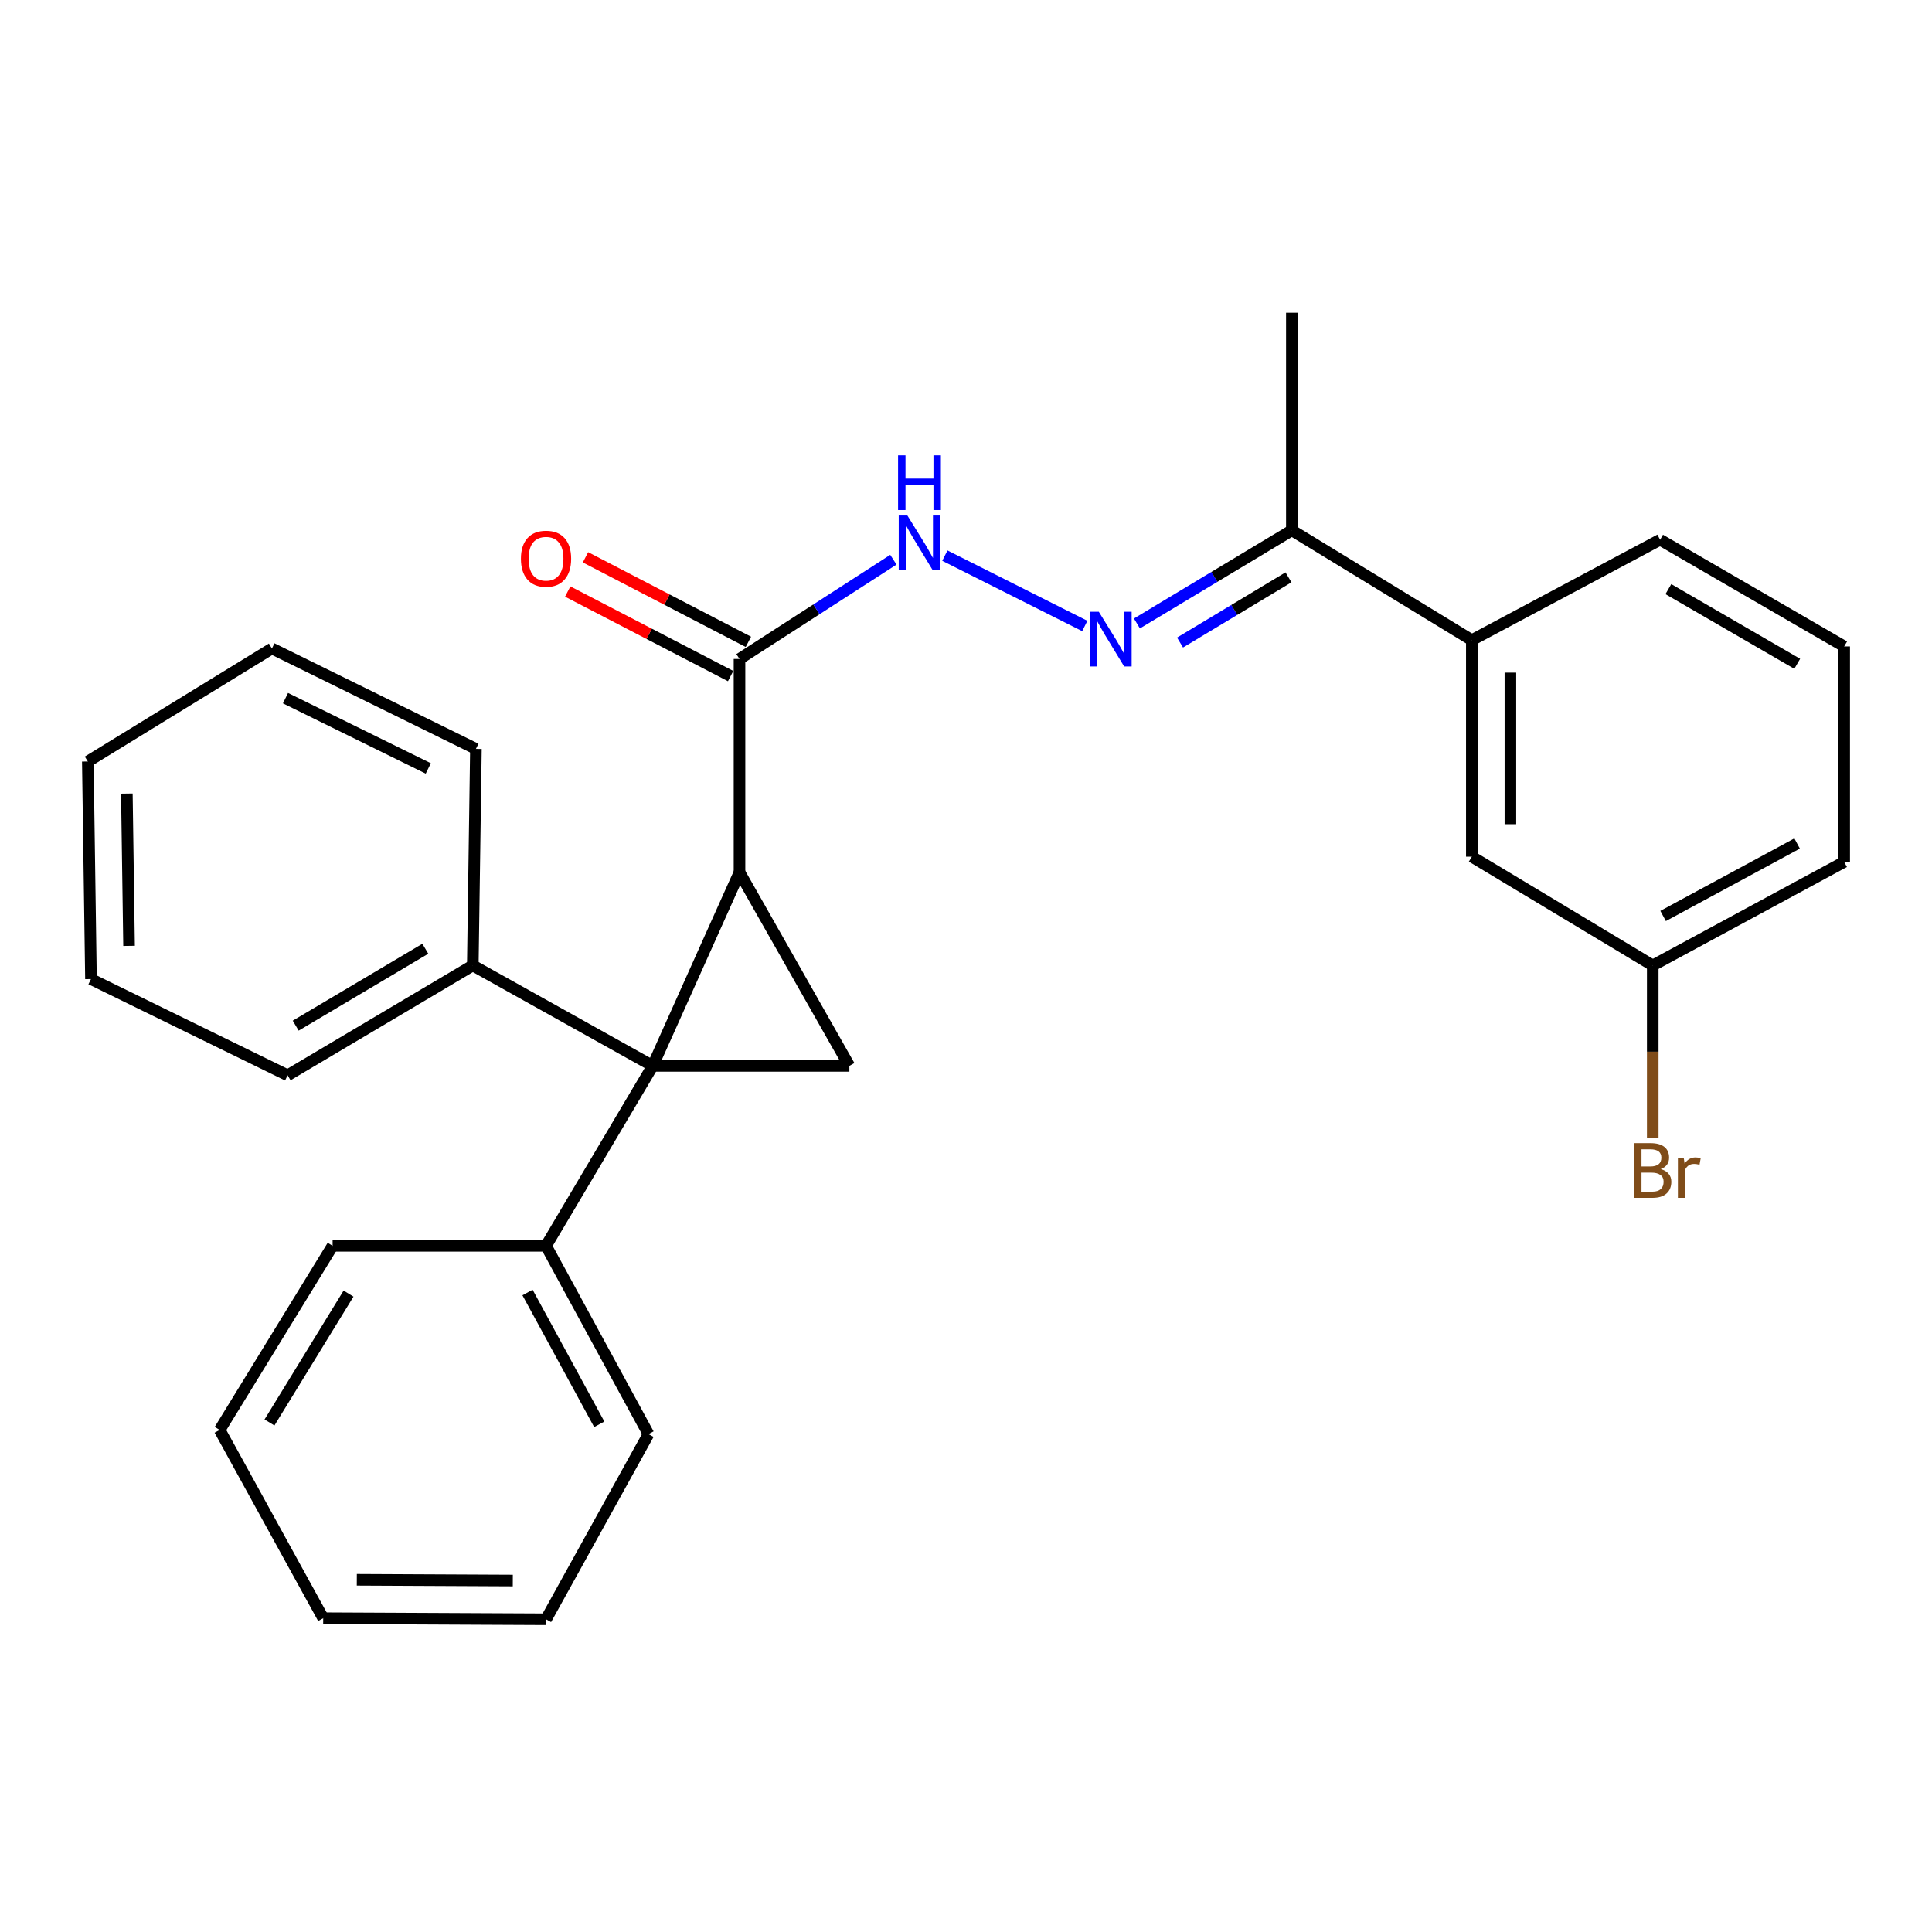 <?xml version='1.0' encoding='iso-8859-1'?>
<svg version='1.1' baseProfile='full'
              xmlns='http://www.w3.org/2000/svg'
                      xmlns:rdkit='http://www.rdkit.org/xml'
                      xmlns:xlink='http://www.w3.org/1999/xlink'
                  xml:space='preserve'
width='1000px' height='1000px' viewBox='0 0 1000 1000'>
<!-- END OF HEADER -->
<rect style='opacity:1.0;fill:#FFFFFF;stroke:none' width='1000' height='1000' x='0' y='0'> </rect>
<path class='bond-0' d='M 337.837,551.695 L 382.767,451.543' style='fill:none;fill-rule:evenodd;stroke:#000000;stroke-width:6px;stroke-linecap:butt;stroke-linejoin:miter;stroke-opacity:1' />
<path class='bond-1' d='M 337.837,551.695 L 439.631,551.695' style='fill:none;fill-rule:evenodd;stroke:#000000;stroke-width:6px;stroke-linecap:butt;stroke-linejoin:miter;stroke-opacity:1' />
<path class='bond-6' d='M 337.837,551.695 L 244.717,499.712' style='fill:none;fill-rule:evenodd;stroke:#000000;stroke-width:6px;stroke-linecap:butt;stroke-linejoin:miter;stroke-opacity:1' />
<path class='bond-7' d='M 337.837,551.695 L 282.626,644.838' style='fill:none;fill-rule:evenodd;stroke:#000000;stroke-width:6px;stroke-linecap:butt;stroke-linejoin:miter;stroke-opacity:1' />
<path class='bond-2' d='M 382.767,451.543 L 382.767,341.076' style='fill:none;fill-rule:evenodd;stroke:#000000;stroke-width:6px;stroke-linecap:butt;stroke-linejoin:miter;stroke-opacity:1' />
<path class='bond-27' d='M 382.767,451.543 L 439.631,551.695' style='fill:none;fill-rule:evenodd;stroke:#000000;stroke-width:6px;stroke-linecap:butt;stroke-linejoin:miter;stroke-opacity:1' />
<path class='bond-4' d='M 382.767,341.076 L 422.589,315.388' style='fill:none;fill-rule:evenodd;stroke:#000000;stroke-width:6px;stroke-linecap:butt;stroke-linejoin:miter;stroke-opacity:1' />
<path class='bond-4' d='M 422.589,315.388 L 462.41,289.7' style='fill:none;fill-rule:evenodd;stroke:#0000FF;stroke-width:6px;stroke-linecap:butt;stroke-linejoin:miter;stroke-opacity:1' />
<path class='bond-9' d='M 387.366,332.216 L 345.205,310.335' style='fill:none;fill-rule:evenodd;stroke:#000000;stroke-width:6px;stroke-linecap:butt;stroke-linejoin:miter;stroke-opacity:1' />
<path class='bond-9' d='M 345.205,310.335 L 303.045,288.454' style='fill:none;fill-rule:evenodd;stroke:#FF0000;stroke-width:6px;stroke-linecap:butt;stroke-linejoin:miter;stroke-opacity:1' />
<path class='bond-9' d='M 378.169,349.936 L 336.009,328.055' style='fill:none;fill-rule:evenodd;stroke:#000000;stroke-width:6px;stroke-linecap:butt;stroke-linejoin:miter;stroke-opacity:1' />
<path class='bond-9' d='M 336.009,328.055 L 293.848,306.174' style='fill:none;fill-rule:evenodd;stroke:#FF0000;stroke-width:6px;stroke-linecap:butt;stroke-linejoin:miter;stroke-opacity:1' />
<path class='bond-3' d='M 561.486,324.001 L 489.056,287.588' style='fill:none;fill-rule:evenodd;stroke:#0000FF;stroke-width:6px;stroke-linecap:butt;stroke-linejoin:miter;stroke-opacity:1' />
<path class='bond-5' d='M 588.47,322.695 L 628.566,298.59' style='fill:none;fill-rule:evenodd;stroke:#0000FF;stroke-width:6px;stroke-linecap:butt;stroke-linejoin:miter;stroke-opacity:1' />
<path class='bond-5' d='M 628.566,298.59 L 668.662,274.485' style='fill:none;fill-rule:evenodd;stroke:#000000;stroke-width:6px;stroke-linecap:butt;stroke-linejoin:miter;stroke-opacity:1' />
<path class='bond-5' d='M 610.785,332.574 L 638.852,315.7' style='fill:none;fill-rule:evenodd;stroke:#0000FF;stroke-width:6px;stroke-linecap:butt;stroke-linejoin:miter;stroke-opacity:1' />
<path class='bond-5' d='M 638.852,315.7 L 666.919,298.827' style='fill:none;fill-rule:evenodd;stroke:#000000;stroke-width:6px;stroke-linecap:butt;stroke-linejoin:miter;stroke-opacity:1' />
<path class='bond-8' d='M 668.662,274.485 L 761.816,331.338' style='fill:none;fill-rule:evenodd;stroke:#000000;stroke-width:6px;stroke-linecap:butt;stroke-linejoin:miter;stroke-opacity:1' />
<path class='bond-15' d='M 668.662,274.485 L 668.662,161.866' style='fill:none;fill-rule:evenodd;stroke:#000000;stroke-width:6px;stroke-linecap:butt;stroke-linejoin:miter;stroke-opacity:1' />
<path class='bond-17' d='M 244.717,499.712 L 148.868,556.564' style='fill:none;fill-rule:evenodd;stroke:#000000;stroke-width:6px;stroke-linecap:butt;stroke-linejoin:miter;stroke-opacity:1' />
<path class='bond-17' d='M 220.155,491.069 L 153.06,530.866' style='fill:none;fill-rule:evenodd;stroke:#000000;stroke-width:6px;stroke-linecap:butt;stroke-linejoin:miter;stroke-opacity:1' />
<path class='bond-18' d='M 244.717,499.712 L 246.336,387.625' style='fill:none;fill-rule:evenodd;stroke:#000000;stroke-width:6px;stroke-linecap:butt;stroke-linejoin:miter;stroke-opacity:1' />
<path class='bond-16' d='M 282.626,644.838 L 335.664,742.296' style='fill:none;fill-rule:evenodd;stroke:#000000;stroke-width:6px;stroke-linecap:butt;stroke-linejoin:miter;stroke-opacity:1' />
<path class='bond-16' d='M 273.046,669 L 310.173,737.22' style='fill:none;fill-rule:evenodd;stroke:#000000;stroke-width:6px;stroke-linecap:butt;stroke-linejoin:miter;stroke-opacity:1' />
<path class='bond-19' d='M 282.626,644.838 L 172.159,644.838' style='fill:none;fill-rule:evenodd;stroke:#000000;stroke-width:6px;stroke-linecap:butt;stroke-linejoin:miter;stroke-opacity:1' />
<path class='bond-10' d='M 761.816,331.338 L 761.816,443.413' style='fill:none;fill-rule:evenodd;stroke:#000000;stroke-width:6px;stroke-linecap:butt;stroke-linejoin:miter;stroke-opacity:1' />
<path class='bond-10' d='M 781.78,348.149 L 781.78,426.602' style='fill:none;fill-rule:evenodd;stroke:#000000;stroke-width:6px;stroke-linecap:butt;stroke-linejoin:miter;stroke-opacity:1' />
<path class='bond-13' d='M 761.816,331.338 L 859.262,279.365' style='fill:none;fill-rule:evenodd;stroke:#000000;stroke-width:6px;stroke-linecap:butt;stroke-linejoin:miter;stroke-opacity:1' />
<path class='bond-11' d='M 761.816,443.413 L 855.458,499.712' style='fill:none;fill-rule:evenodd;stroke:#000000;stroke-width:6px;stroke-linecap:butt;stroke-linejoin:miter;stroke-opacity:1' />
<path class='bond-12' d='M 855.458,499.712 L 855.458,544.37' style='fill:none;fill-rule:evenodd;stroke:#000000;stroke-width:6px;stroke-linecap:butt;stroke-linejoin:miter;stroke-opacity:1' />
<path class='bond-12' d='M 855.458,544.37 L 855.458,589.029' style='fill:none;fill-rule:evenodd;stroke:#7F4C19;stroke-width:6px;stroke-linecap:butt;stroke-linejoin:miter;stroke-opacity:1' />
<path class='bond-30' d='M 855.458,499.712 L 954.545,446.12' style='fill:none;fill-rule:evenodd;stroke:#000000;stroke-width:6px;stroke-linecap:butt;stroke-linejoin:miter;stroke-opacity:1' />
<path class='bond-30' d='M 860.823,474.113 L 930.185,436.598' style='fill:none;fill-rule:evenodd;stroke:#000000;stroke-width:6px;stroke-linecap:butt;stroke-linejoin:miter;stroke-opacity:1' />
<path class='bond-14' d='M 859.262,279.365 L 954.545,334.588' style='fill:none;fill-rule:evenodd;stroke:#000000;stroke-width:6px;stroke-linecap:butt;stroke-linejoin:miter;stroke-opacity:1' />
<path class='bond-14' d='M 863.544,304.921 L 930.242,343.577' style='fill:none;fill-rule:evenodd;stroke:#000000;stroke-width:6px;stroke-linecap:butt;stroke-linejoin:miter;stroke-opacity:1' />
<path class='bond-20' d='M 954.545,334.588 L 954.545,446.12' style='fill:none;fill-rule:evenodd;stroke:#000000;stroke-width:6px;stroke-linecap:butt;stroke-linejoin:miter;stroke-opacity:1' />
<path class='bond-23' d='M 335.664,742.296 L 282.626,838.134' style='fill:none;fill-rule:evenodd;stroke:#000000;stroke-width:6px;stroke-linecap:butt;stroke-linejoin:miter;stroke-opacity:1' />
<path class='bond-24' d='M 148.868,556.564 L 47.085,506.766' style='fill:none;fill-rule:evenodd;stroke:#000000;stroke-width:6px;stroke-linecap:butt;stroke-linejoin:miter;stroke-opacity:1' />
<path class='bond-21' d='M 246.336,387.625 L 140.749,335.652' style='fill:none;fill-rule:evenodd;stroke:#000000;stroke-width:6px;stroke-linecap:butt;stroke-linejoin:miter;stroke-opacity:1' />
<path class='bond-21' d='M 221.681,397.741 L 147.771,361.36' style='fill:none;fill-rule:evenodd;stroke:#000000;stroke-width:6px;stroke-linecap:butt;stroke-linejoin:miter;stroke-opacity:1' />
<path class='bond-22' d='M 172.159,644.838 L 113.698,740.133' style='fill:none;fill-rule:evenodd;stroke:#000000;stroke-width:6px;stroke-linecap:butt;stroke-linejoin:miter;stroke-opacity:1' />
<path class='bond-22' d='M 180.407,669.572 L 139.484,736.278' style='fill:none;fill-rule:evenodd;stroke:#000000;stroke-width:6px;stroke-linecap:butt;stroke-linejoin:miter;stroke-opacity:1' />
<path class='bond-25' d='M 140.749,335.652 L 45.455,394.147' style='fill:none;fill-rule:evenodd;stroke:#000000;stroke-width:6px;stroke-linecap:butt;stroke-linejoin:miter;stroke-opacity:1' />
<path class='bond-26' d='M 113.698,740.133 L 167.29,837.579' style='fill:none;fill-rule:evenodd;stroke:#000000;stroke-width:6px;stroke-linecap:butt;stroke-linejoin:miter;stroke-opacity:1' />
<path class='bond-28' d='M 282.626,838.134 L 167.29,837.579' style='fill:none;fill-rule:evenodd;stroke:#000000;stroke-width:6px;stroke-linecap:butt;stroke-linejoin:miter;stroke-opacity:1' />
<path class='bond-28' d='M 265.422,818.087 L 184.686,817.698' style='fill:none;fill-rule:evenodd;stroke:#000000;stroke-width:6px;stroke-linecap:butt;stroke-linejoin:miter;stroke-opacity:1' />
<path class='bond-29' d='M 47.085,506.766 L 45.455,394.147' style='fill:none;fill-rule:evenodd;stroke:#000000;stroke-width:6px;stroke-linecap:butt;stroke-linejoin:miter;stroke-opacity:1' />
<path class='bond-29' d='M 66.802,489.584 L 65.661,410.751' style='fill:none;fill-rule:evenodd;stroke:#000000;stroke-width:6px;stroke-linecap:butt;stroke-linejoin:miter;stroke-opacity:1' />
<path  class='atom-4' d='M 568.738 316.635
L 578.018 331.635
Q 578.938 333.115, 580.418 335.795
Q 581.898 338.475, 581.978 338.635
L 581.978 316.635
L 585.738 316.635
L 585.738 344.955
L 581.858 344.955
L 571.898 328.555
Q 570.738 326.635, 569.498 324.435
Q 568.298 322.235, 567.938 321.555
L 567.938 344.955
L 564.258 344.955
L 564.258 316.635
L 568.738 316.635
' fill='#0000FF'/>
<path  class='atom-5' d='M 469.661 266.825
L 478.941 281.825
Q 479.861 283.305, 481.341 285.985
Q 482.821 288.665, 482.901 288.825
L 482.901 266.825
L 486.661 266.825
L 486.661 295.145
L 482.781 295.145
L 472.821 278.745
Q 471.661 276.825, 470.421 274.625
Q 469.221 272.425, 468.861 271.745
L 468.861 295.145
L 465.181 295.145
L 465.181 266.825
L 469.661 266.825
' fill='#0000FF'/>
<path  class='atom-5' d='M 464.841 235.673
L 468.681 235.673
L 468.681 247.713
L 483.161 247.713
L 483.161 235.673
L 487.001 235.673
L 487.001 263.993
L 483.161 263.993
L 483.161 250.913
L 468.681 250.913
L 468.681 263.993
L 464.841 263.993
L 464.841 235.673
' fill='#0000FF'/>
<path  class='atom-10' d='M 269.626 289.183
Q 269.626 282.383, 272.986 278.583
Q 276.346 274.783, 282.626 274.783
Q 288.906 274.783, 292.266 278.583
Q 295.626 282.383, 295.626 289.183
Q 295.626 296.063, 292.226 299.983
Q 288.826 303.863, 282.626 303.863
Q 276.386 303.863, 272.986 299.983
Q 269.626 296.103, 269.626 289.183
M 282.626 300.663
Q 286.946 300.663, 289.266 297.783
Q 291.626 294.863, 291.626 289.183
Q 291.626 283.623, 289.266 280.823
Q 286.946 277.983, 282.626 277.983
Q 278.306 277.983, 275.946 280.783
Q 273.626 283.583, 273.626 289.183
Q 273.626 294.903, 275.946 297.783
Q 278.306 300.663, 282.626 300.663
' fill='#FF0000'/>
<path  class='atom-13' d='M 859.598 605.122
Q 862.318 605.882, 863.678 607.562
Q 865.078 609.202, 865.078 611.642
Q 865.078 615.562, 862.558 617.802
Q 860.078 620.002, 855.358 620.002
L 845.838 620.002
L 845.838 591.682
L 854.198 591.682
Q 859.038 591.682, 861.478 593.642
Q 863.918 595.602, 863.918 599.202
Q 863.918 603.482, 859.598 605.122
M 849.638 594.882
L 849.638 603.762
L 854.198 603.762
Q 856.998 603.762, 858.438 602.642
Q 859.918 601.482, 859.918 599.202
Q 859.918 594.882, 854.198 594.882
L 849.638 594.882
M 855.358 616.802
Q 858.118 616.802, 859.598 615.482
Q 861.078 614.162, 861.078 611.642
Q 861.078 609.322, 859.438 608.162
Q 857.838 606.962, 854.758 606.962
L 849.638 606.962
L 849.638 616.802
L 855.358 616.802
' fill='#7F4C19'/>
<path  class='atom-13' d='M 871.518 599.442
L 871.958 602.282
Q 874.118 599.082, 877.638 599.082
Q 878.758 599.082, 880.278 599.482
L 879.678 602.842
Q 877.958 602.442, 876.998 602.442
Q 875.318 602.442, 874.198 603.122
Q 873.118 603.762, 872.238 605.322
L 872.238 620.002
L 868.478 620.002
L 868.478 599.442
L 871.518 599.442
' fill='#7F4C19'/>
</svg>
